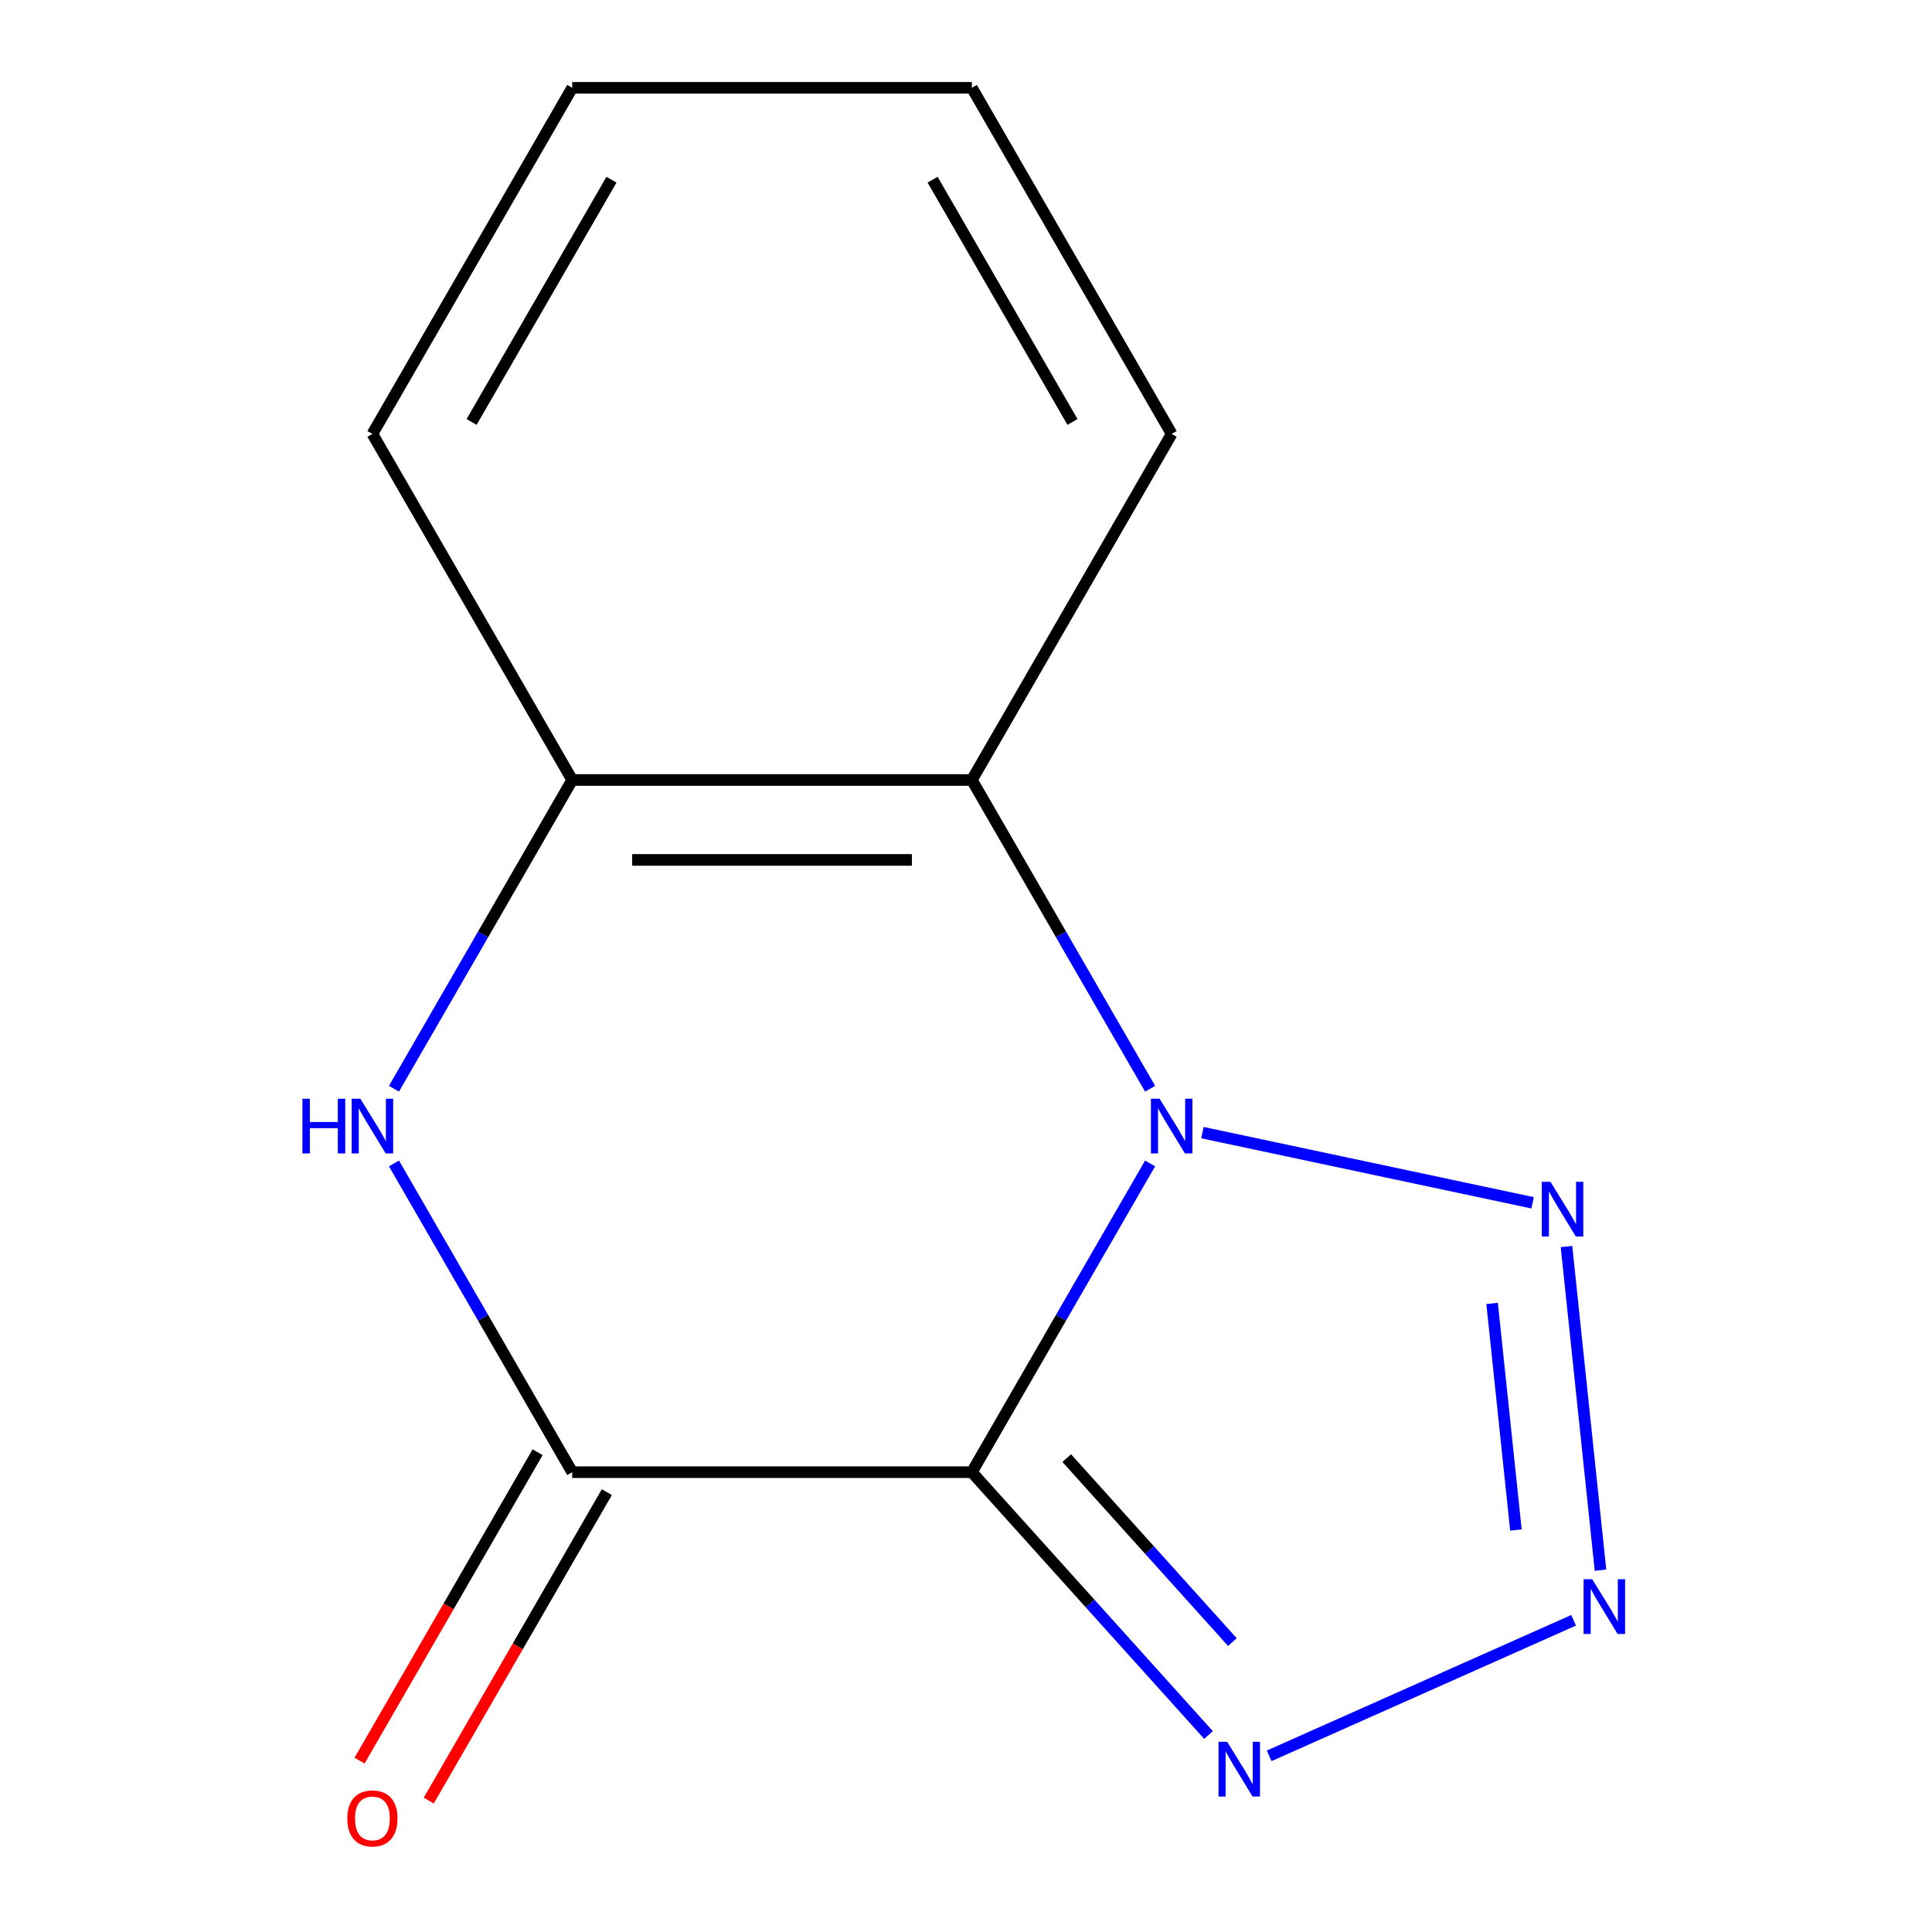 <?xml version='1.0' encoding='iso-8859-1'?>
<svg version='1.1' baseProfile='full'
              xmlns='http://www.w3.org/2000/svg'
                      xmlns:rdkit='http://www.rdkit.org/xml'
                      xmlns:xlink='http://www.w3.org/1999/xlink'
                  xml:space='preserve'
width='1000px' height='1000px' viewBox='0 0 1000 1000'>
<!-- END OF HEADER -->
<rect style='opacity:1.0;fill:#FFFFFF;stroke:none' width='1000' height='1000' x='0' y='0'> </rect>
<path class='bond-0' d='M 595.292,602.191 L 549.16,682.093' style='fill:none;fill-rule:evenodd;stroke:#0000FF;stroke-width:6px;stroke-linecap:butt;stroke-linejoin:miter;stroke-opacity:1' />
<path class='bond-0' d='M 549.16,682.093 L 503.029,761.995' style='fill:none;fill-rule:evenodd;stroke:#000000;stroke-width:6px;stroke-linecap:butt;stroke-linejoin:miter;stroke-opacity:1' />
<path class='bond-2' d='M 622.364,586.242 L 793.275,622.57' style='fill:none;fill-rule:evenodd;stroke:#0000FF;stroke-width:6px;stroke-linecap:butt;stroke-linejoin:miter;stroke-opacity:1' />
<path class='bond-6' d='M 595.292,563.529 L 549.16,483.627' style='fill:none;fill-rule:evenodd;stroke:#0000FF;stroke-width:6px;stroke-linecap:butt;stroke-linejoin:miter;stroke-opacity:1' />
<path class='bond-6' d='M 549.16,483.627 L 503.029,403.725' style='fill:none;fill-rule:evenodd;stroke:#000000;stroke-width:6px;stroke-linecap:butt;stroke-linejoin:miter;stroke-opacity:1' />
<path class='bond-1' d='M 503.029,761.995 L 296.181,761.995' style='fill:none;fill-rule:evenodd;stroke:#000000;stroke-width:6px;stroke-linecap:butt;stroke-linejoin:miter;stroke-opacity:1' />
<path class='bond-4' d='M 503.029,761.995 L 564.277,830.018' style='fill:none;fill-rule:evenodd;stroke:#000000;stroke-width:6px;stroke-linecap:butt;stroke-linejoin:miter;stroke-opacity:1' />
<path class='bond-4' d='M 564.277,830.018 L 625.525,898.041' style='fill:none;fill-rule:evenodd;stroke:#0000FF;stroke-width:6px;stroke-linecap:butt;stroke-linejoin:miter;stroke-opacity:1' />
<path class='bond-4' d='M 552.147,754.72 L 595.021,802.337' style='fill:none;fill-rule:evenodd;stroke:#000000;stroke-width:6px;stroke-linecap:butt;stroke-linejoin:miter;stroke-opacity:1' />
<path class='bond-4' d='M 595.021,802.337 L 637.894,849.953' style='fill:none;fill-rule:evenodd;stroke:#0000FF;stroke-width:6px;stroke-linecap:butt;stroke-linejoin:miter;stroke-opacity:1' />
<path class='bond-8' d='M 278.268,751.653 L 232.182,831.475' style='fill:none;fill-rule:evenodd;stroke:#000000;stroke-width:6px;stroke-linecap:butt;stroke-linejoin:miter;stroke-opacity:1' />
<path class='bond-8' d='M 232.182,831.475 L 186.097,911.297' style='fill:none;fill-rule:evenodd;stroke:#FF0000;stroke-width:6px;stroke-linecap:butt;stroke-linejoin:miter;stroke-opacity:1' />
<path class='bond-8' d='M 314.095,772.337 L 268.01,852.159' style='fill:none;fill-rule:evenodd;stroke:#000000;stroke-width:6px;stroke-linecap:butt;stroke-linejoin:miter;stroke-opacity:1' />
<path class='bond-8' d='M 268.01,852.159 L 221.924,931.981' style='fill:none;fill-rule:evenodd;stroke:#FF0000;stroke-width:6px;stroke-linecap:butt;stroke-linejoin:miter;stroke-opacity:1' />
<path class='bond-14' d='M 296.181,761.995 L 250.05,682.093' style='fill:none;fill-rule:evenodd;stroke:#000000;stroke-width:6px;stroke-linecap:butt;stroke-linejoin:miter;stroke-opacity:1' />
<path class='bond-14' d='M 250.05,682.093 L 203.918,602.191' style='fill:none;fill-rule:evenodd;stroke:#0000FF;stroke-width:6px;stroke-linecap:butt;stroke-linejoin:miter;stroke-opacity:1' />
<path class='bond-3' d='M 810.811,645.197 L 828.42,812.735' style='fill:none;fill-rule:evenodd;stroke:#0000FF;stroke-width:6px;stroke-linecap:butt;stroke-linejoin:miter;stroke-opacity:1' />
<path class='bond-3' d='M 772.31,674.652 L 784.636,791.929' style='fill:none;fill-rule:evenodd;stroke:#0000FF;stroke-width:6px;stroke-linecap:butt;stroke-linejoin:miter;stroke-opacity:1' />
<path class='bond-13' d='M 814.49,838.664 L 656.912,908.822' style='fill:none;fill-rule:evenodd;stroke:#0000FF;stroke-width:6px;stroke-linecap:butt;stroke-linejoin:miter;stroke-opacity:1' />
<path class='bond-5' d='M 203.918,563.529 L 250.05,483.627' style='fill:none;fill-rule:evenodd;stroke:#0000FF;stroke-width:6px;stroke-linecap:butt;stroke-linejoin:miter;stroke-opacity:1' />
<path class='bond-5' d='M 250.05,483.627 L 296.181,403.725' style='fill:none;fill-rule:evenodd;stroke:#000000;stroke-width:6px;stroke-linecap:butt;stroke-linejoin:miter;stroke-opacity:1' />
<path class='bond-7' d='M 503.029,403.725 L 296.181,403.725' style='fill:none;fill-rule:evenodd;stroke:#000000;stroke-width:6px;stroke-linecap:butt;stroke-linejoin:miter;stroke-opacity:1' />
<path class='bond-7' d='M 472.002,445.094 L 327.208,445.094' style='fill:none;fill-rule:evenodd;stroke:#000000;stroke-width:6px;stroke-linecap:butt;stroke-linejoin:miter;stroke-opacity:1' />
<path class='bond-9' d='M 503.029,403.725 L 606.452,224.59' style='fill:none;fill-rule:evenodd;stroke:#000000;stroke-width:6px;stroke-linecap:butt;stroke-linejoin:miter;stroke-opacity:1' />
<path class='bond-10' d='M 296.181,403.725 L 192.758,224.59' style='fill:none;fill-rule:evenodd;stroke:#000000;stroke-width:6px;stroke-linecap:butt;stroke-linejoin:miter;stroke-opacity:1' />
<path class='bond-11' d='M 606.452,224.59 L 503.029,45.455' style='fill:none;fill-rule:evenodd;stroke:#000000;stroke-width:6px;stroke-linecap:butt;stroke-linejoin:miter;stroke-opacity:1' />
<path class='bond-11' d='M 555.112,218.404 L 482.715,93.01' style='fill:none;fill-rule:evenodd;stroke:#000000;stroke-width:6px;stroke-linecap:butt;stroke-linejoin:miter;stroke-opacity:1' />
<path class='bond-15' d='M 192.758,224.59 L 296.181,45.455' style='fill:none;fill-rule:evenodd;stroke:#000000;stroke-width:6px;stroke-linecap:butt;stroke-linejoin:miter;stroke-opacity:1' />
<path class='bond-15' d='M 244.098,218.404 L 316.495,93.01' style='fill:none;fill-rule:evenodd;stroke:#000000;stroke-width:6px;stroke-linecap:butt;stroke-linejoin:miter;stroke-opacity:1' />
<path class='bond-12' d='M 503.029,45.455 L 296.181,45.455' style='fill:none;fill-rule:evenodd;stroke:#000000;stroke-width:6px;stroke-linecap:butt;stroke-linejoin:miter;stroke-opacity:1' />
<path  class='atom-0' d='M 600.192 568.7
L 609.472 583.7
Q 610.392 585.18, 611.872 587.86
Q 613.352 590.54, 613.432 590.7
L 613.432 568.7
L 617.192 568.7
L 617.192 597.02
L 613.312 597.02
L 603.352 580.62
Q 602.192 578.7, 600.952 576.5
Q 599.752 574.3, 599.392 573.62
L 599.392 597.02
L 595.712 597.02
L 595.712 568.7
L 600.192 568.7
' fill='#0000FF'/>
<path  class='atom-3' d='M 802.52 611.706
L 811.8 626.706
Q 812.72 628.186, 814.2 630.866
Q 815.68 633.546, 815.76 633.706
L 815.76 611.706
L 819.52 611.706
L 819.52 640.026
L 815.64 640.026
L 805.68 623.626
Q 804.52 621.706, 803.28 619.506
Q 802.08 617.306, 801.72 616.626
L 801.72 640.026
L 798.04 640.026
L 798.04 611.706
L 802.52 611.706
' fill='#0000FF'/>
<path  class='atom-4' d='M 824.141 817.42
L 833.421 832.42
Q 834.341 833.9, 835.821 836.58
Q 837.301 839.26, 837.381 839.42
L 837.381 817.42
L 841.141 817.42
L 841.141 845.74
L 837.261 845.74
L 827.301 829.34
Q 826.141 827.42, 824.901 825.22
Q 823.701 823.02, 823.341 822.34
L 823.341 845.74
L 819.661 845.74
L 819.661 817.42
L 824.141 817.42
' fill='#0000FF'/>
<path  class='atom-5' d='M 635.177 901.553
L 644.457 916.553
Q 645.377 918.033, 646.857 920.713
Q 648.337 923.393, 648.417 923.553
L 648.417 901.553
L 652.177 901.553
L 652.177 929.873
L 648.297 929.873
L 638.337 913.473
Q 637.177 911.553, 635.937 909.353
Q 634.737 907.153, 634.377 906.473
L 634.377 929.873
L 630.697 929.873
L 630.697 901.553
L 635.177 901.553
' fill='#0000FF'/>
<path  class='atom-6' d='M 156.538 568.7
L 160.378 568.7
L 160.378 580.74
L 174.858 580.74
L 174.858 568.7
L 178.698 568.7
L 178.698 597.02
L 174.858 597.02
L 174.858 583.94
L 160.378 583.94
L 160.378 597.02
L 156.538 597.02
L 156.538 568.7
' fill='#0000FF'/>
<path  class='atom-6' d='M 186.498 568.7
L 195.778 583.7
Q 196.698 585.18, 198.178 587.86
Q 199.658 590.54, 199.738 590.7
L 199.738 568.7
L 203.498 568.7
L 203.498 597.02
L 199.618 597.02
L 189.658 580.62
Q 188.498 578.7, 187.258 576.5
Q 186.058 574.3, 185.698 573.62
L 185.698 597.02
L 182.018 597.02
L 182.018 568.7
L 186.498 568.7
' fill='#0000FF'/>
<path  class='atom-9' d='M 179.758 941.21
Q 179.758 934.41, 183.118 930.61
Q 186.478 926.81, 192.758 926.81
Q 199.038 926.81, 202.398 930.61
Q 205.758 934.41, 205.758 941.21
Q 205.758 948.09, 202.358 952.01
Q 198.958 955.89, 192.758 955.89
Q 186.518 955.89, 183.118 952.01
Q 179.758 948.13, 179.758 941.21
M 192.758 952.69
Q 197.078 952.69, 199.398 949.81
Q 201.758 946.89, 201.758 941.21
Q 201.758 935.65, 199.398 932.85
Q 197.078 930.01, 192.758 930.01
Q 188.438 930.01, 186.078 932.81
Q 183.758 935.61, 183.758 941.21
Q 183.758 946.93, 186.078 949.81
Q 188.438 952.69, 192.758 952.69
' fill='#FF0000'/>
</svg>
